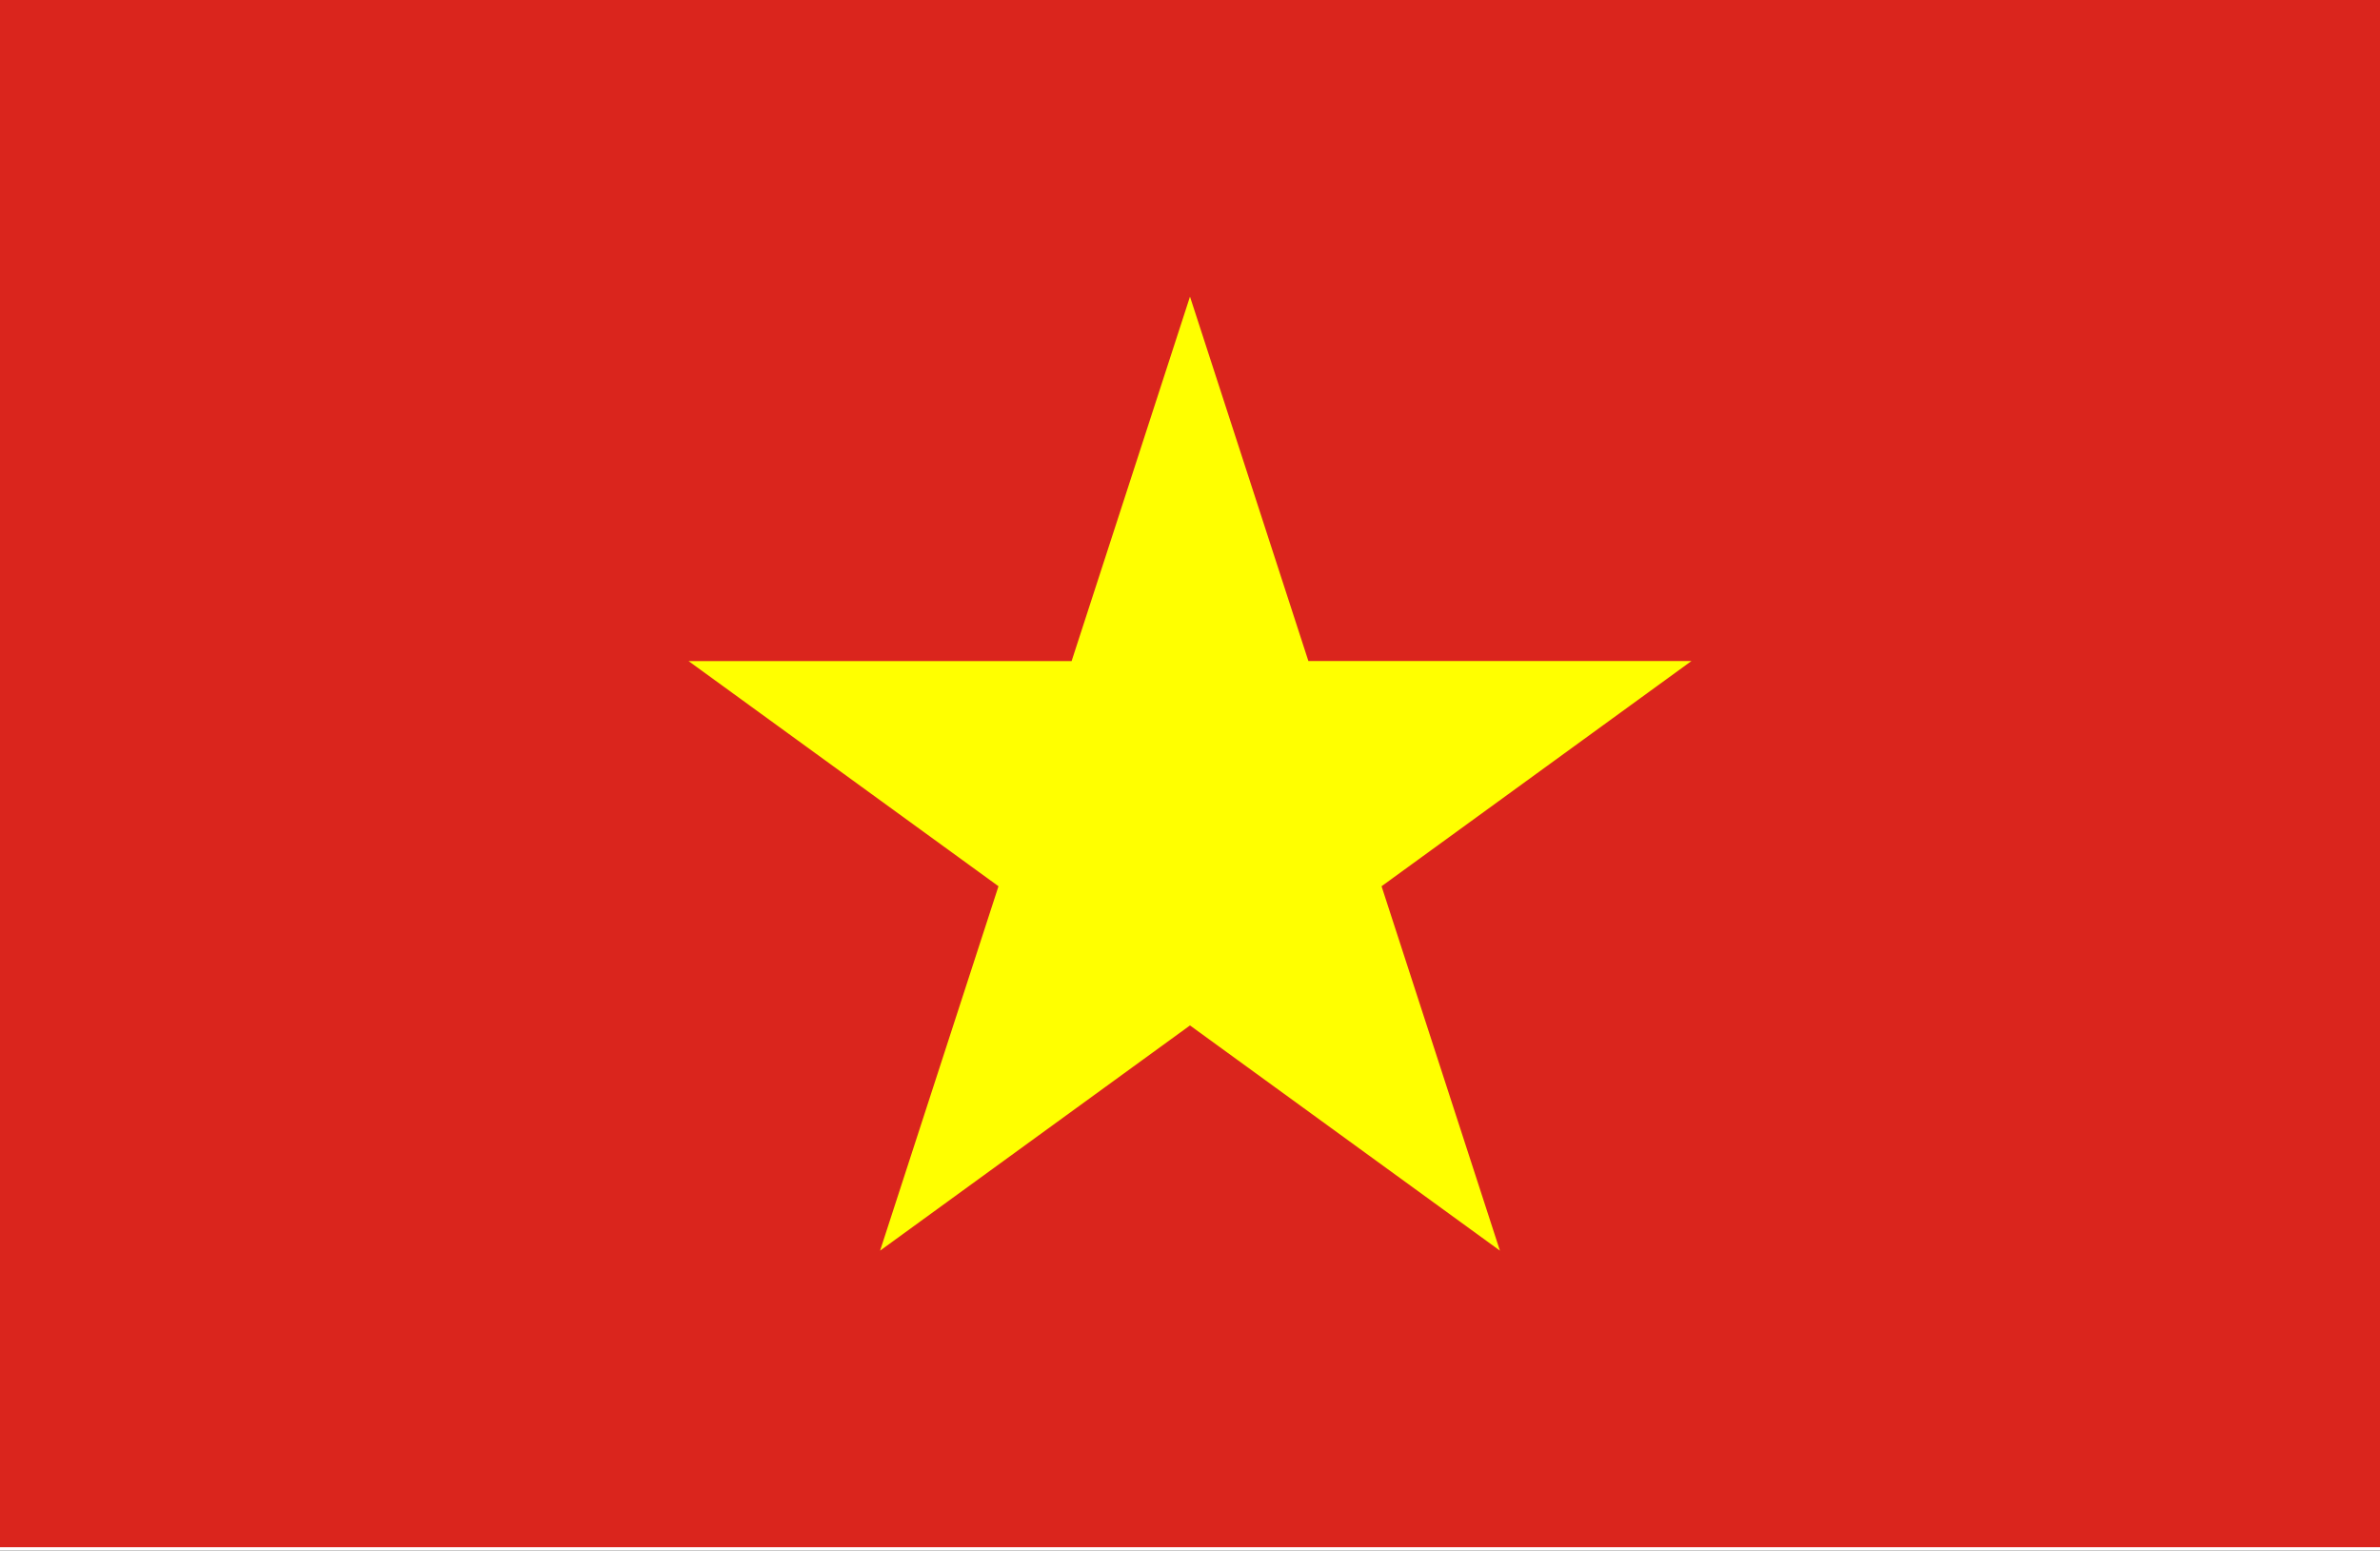 <svg xmlns="http://www.w3.org/2000/svg" xmlns:xlink="http://www.w3.org/1999/xlink" width="200" height="130.281" viewBox="0 0 200 130.281">
  <rect x="0" y="0" width="200" height="130.281" fill="#333333" stroke="none"/>
  <defs>
    <clipPath id="clip-アジア_Vietnam_ベトナム">
      <rect width="200" height="130.282"/>
    </clipPath>
  </defs>
  <g id="アジア_Vietnam_ベトナム" clip-path="url(#clip-アジア_Vietnam_ベトナム)">
    <rect width="200" height="130.282" fill="#fff"/>
    <rect id="長方形_1043" data-name="長方形 1043" width="200" height="130.002" fill="#da251d"/>
    <path id="パス_20175" data-name="パス 20175" d="M252.394,193.98l9.949,30.618h32.191l-26.042,18.923,9.947,30.618-26.045-18.923-26.042,18.923,9.949-30.618L210.253,224.6h32.194Z" transform="translate(-152.395 -169.056)" fill="#ff0"/>
  </g>
</svg>
